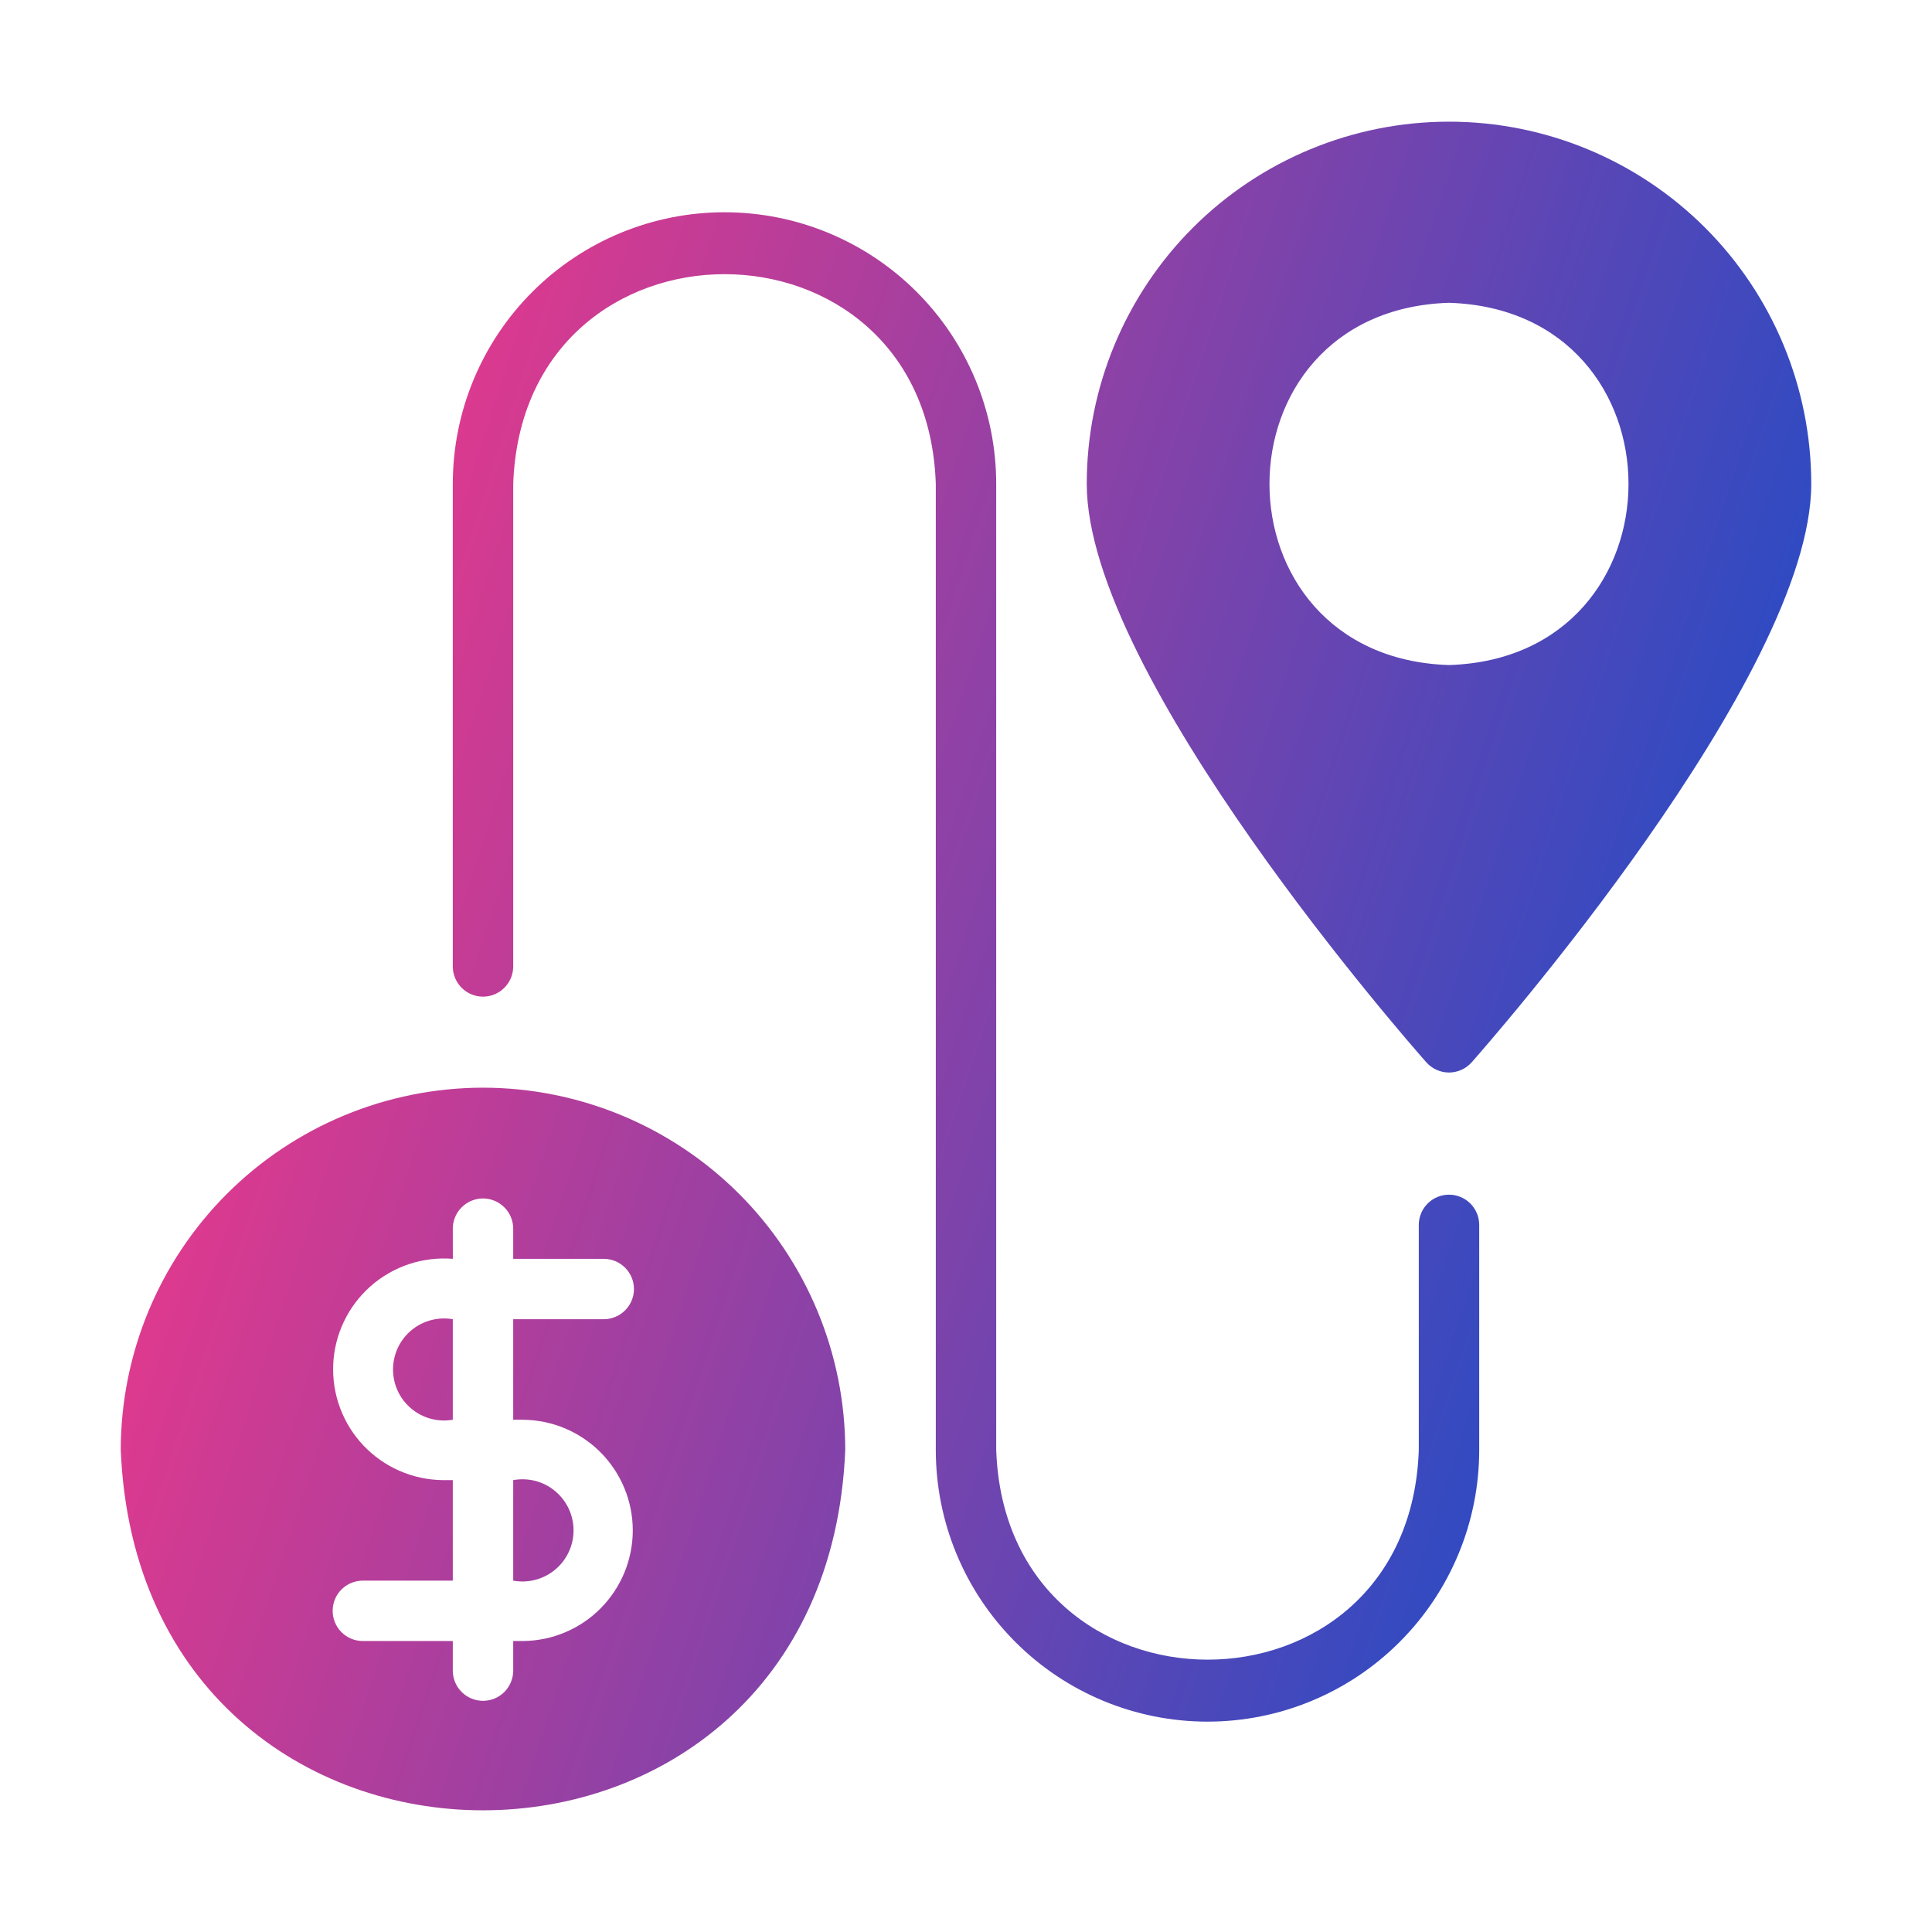 <svg width="44" height="44" viewBox="0 0 44 44" fill="none" xmlns="http://www.w3.org/2000/svg">
<path d="M11 24.771C8.812 24.773 6.715 25.643 5.168 27.189C3.621 28.736 2.752 30.834 2.75 33.021C3.2 43.966 18.802 43.963 19.25 33.021C19.248 30.834 18.378 28.736 16.832 27.189C15.285 25.643 13.188 24.773 11 24.771ZM11.914 32.334C12.579 32.34 13.213 32.608 13.681 33.08C14.148 33.552 14.411 34.189 14.411 34.853C14.411 35.518 14.148 36.155 13.681 36.627C13.213 37.099 12.579 37.367 11.914 37.373H11.688V38.06C11.684 38.241 11.61 38.412 11.482 38.538C11.353 38.665 11.18 38.735 11 38.735C10.82 38.735 10.647 38.665 10.518 38.538C10.39 38.412 10.316 38.241 10.312 38.06V37.373H8.25C8.07 37.37 7.899 37.295 7.772 37.167C7.646 37.038 7.576 36.865 7.576 36.685C7.576 36.505 7.646 36.333 7.772 36.204C7.899 36.075 8.07 36.002 8.25 35.998H10.312V33.709H10.086C9.747 33.705 9.412 33.634 9.101 33.498C8.791 33.363 8.51 33.166 8.277 32.92C8.044 32.674 7.863 32.383 7.745 32.066C7.627 31.748 7.574 31.41 7.589 31.071C7.604 30.733 7.687 30.401 7.834 30.095C7.98 29.789 8.187 29.516 8.441 29.292C8.695 29.068 8.992 28.897 9.313 28.79C9.635 28.683 9.975 28.642 10.313 28.669L10.312 27.982C10.312 27.799 10.385 27.625 10.514 27.496C10.643 27.367 10.818 27.294 11 27.294C11.182 27.294 11.357 27.367 11.486 27.496C11.615 27.625 11.688 27.799 11.688 27.982V28.669H13.75C13.932 28.669 14.107 28.742 14.236 28.871C14.365 29 14.438 29.174 14.438 29.357C14.438 29.539 14.365 29.714 14.236 29.843C14.107 29.972 13.932 30.044 13.75 30.044H11.688V32.334H11.914ZM10.312 30.044V32.334C10.146 32.363 9.974 32.355 9.81 32.311C9.647 32.267 9.495 32.188 9.365 32.078C9.235 31.969 9.131 31.833 9.059 31.68C8.988 31.526 8.951 31.358 8.951 31.189C8.951 31.019 8.988 30.852 9.059 30.698C9.131 30.545 9.235 30.408 9.365 30.299C9.495 30.19 9.647 30.111 9.81 30.067C9.974 30.023 10.146 30.015 10.312 30.044ZM11.688 33.709C11.855 33.678 12.028 33.684 12.193 33.727C12.358 33.77 12.512 33.849 12.643 33.959C12.774 34.068 12.88 34.205 12.952 34.359C13.025 34.514 13.062 34.682 13.062 34.853C13.062 35.024 13.025 35.193 12.952 35.347C12.88 35.502 12.774 35.639 12.643 35.748C12.512 35.857 12.358 35.936 12.193 35.979C12.028 36.023 11.855 36.029 11.688 35.998V33.709ZM33.516 24.194C33.832 23.836 41.25 15.407 41.25 11.021C41.25 8.833 40.381 6.735 38.834 5.187C37.286 3.64 35.188 2.771 33 2.771C30.812 2.771 28.713 3.64 27.166 5.187C25.619 6.735 24.75 8.833 24.75 11.021C24.75 15.407 32.168 23.836 32.484 24.194C32.549 24.267 32.628 24.325 32.717 24.365C32.806 24.405 32.903 24.426 33 24.426C33.097 24.426 33.194 24.405 33.283 24.365C33.372 24.325 33.451 24.267 33.516 24.194ZM33 6.896C38.452 7.068 38.45 14.975 33 15.146C27.548 14.974 27.549 7.067 33 6.896ZM33.688 27.886V33.021C33.688 34.662 33.036 36.236 31.875 37.396C30.715 38.557 29.141 39.209 27.5 39.209C25.859 39.209 24.285 38.557 23.125 37.396C21.964 36.236 21.312 34.662 21.312 33.021V11.021C21.104 4.662 11.915 4.642 11.688 11.021V22.021C11.685 22.202 11.611 22.374 11.482 22.5C11.354 22.627 11.181 22.698 11 22.698C10.819 22.698 10.646 22.627 10.518 22.5C10.389 22.374 10.315 22.202 10.312 22.021V11.021C10.312 9.38 10.964 7.806 12.125 6.646C13.285 5.486 14.859 4.834 16.5 4.834C18.141 4.834 19.715 5.486 20.875 6.646C22.036 7.806 22.688 9.38 22.688 11.021V33.021C22.909 39.386 32.098 39.394 32.312 33.021V27.886C32.315 27.705 32.389 27.533 32.517 27.406C32.646 27.279 32.819 27.208 33 27.208C33.181 27.208 33.354 27.279 33.483 27.406C33.611 27.533 33.685 27.705 33.688 27.886Z" fill="url(#paint0_linear_25108_174)"/>
<defs>
<linearGradient id="paint0_linear_25108_174" x1="37.299" y1="33.215" x2="2.757" y2="21.978" gradientUnits="userSpaceOnUse">
<stop stop-color="#204CC7"/>
<stop offset="1" stop-color="#EE3889"/>
</linearGradient>
</defs>
</svg>
